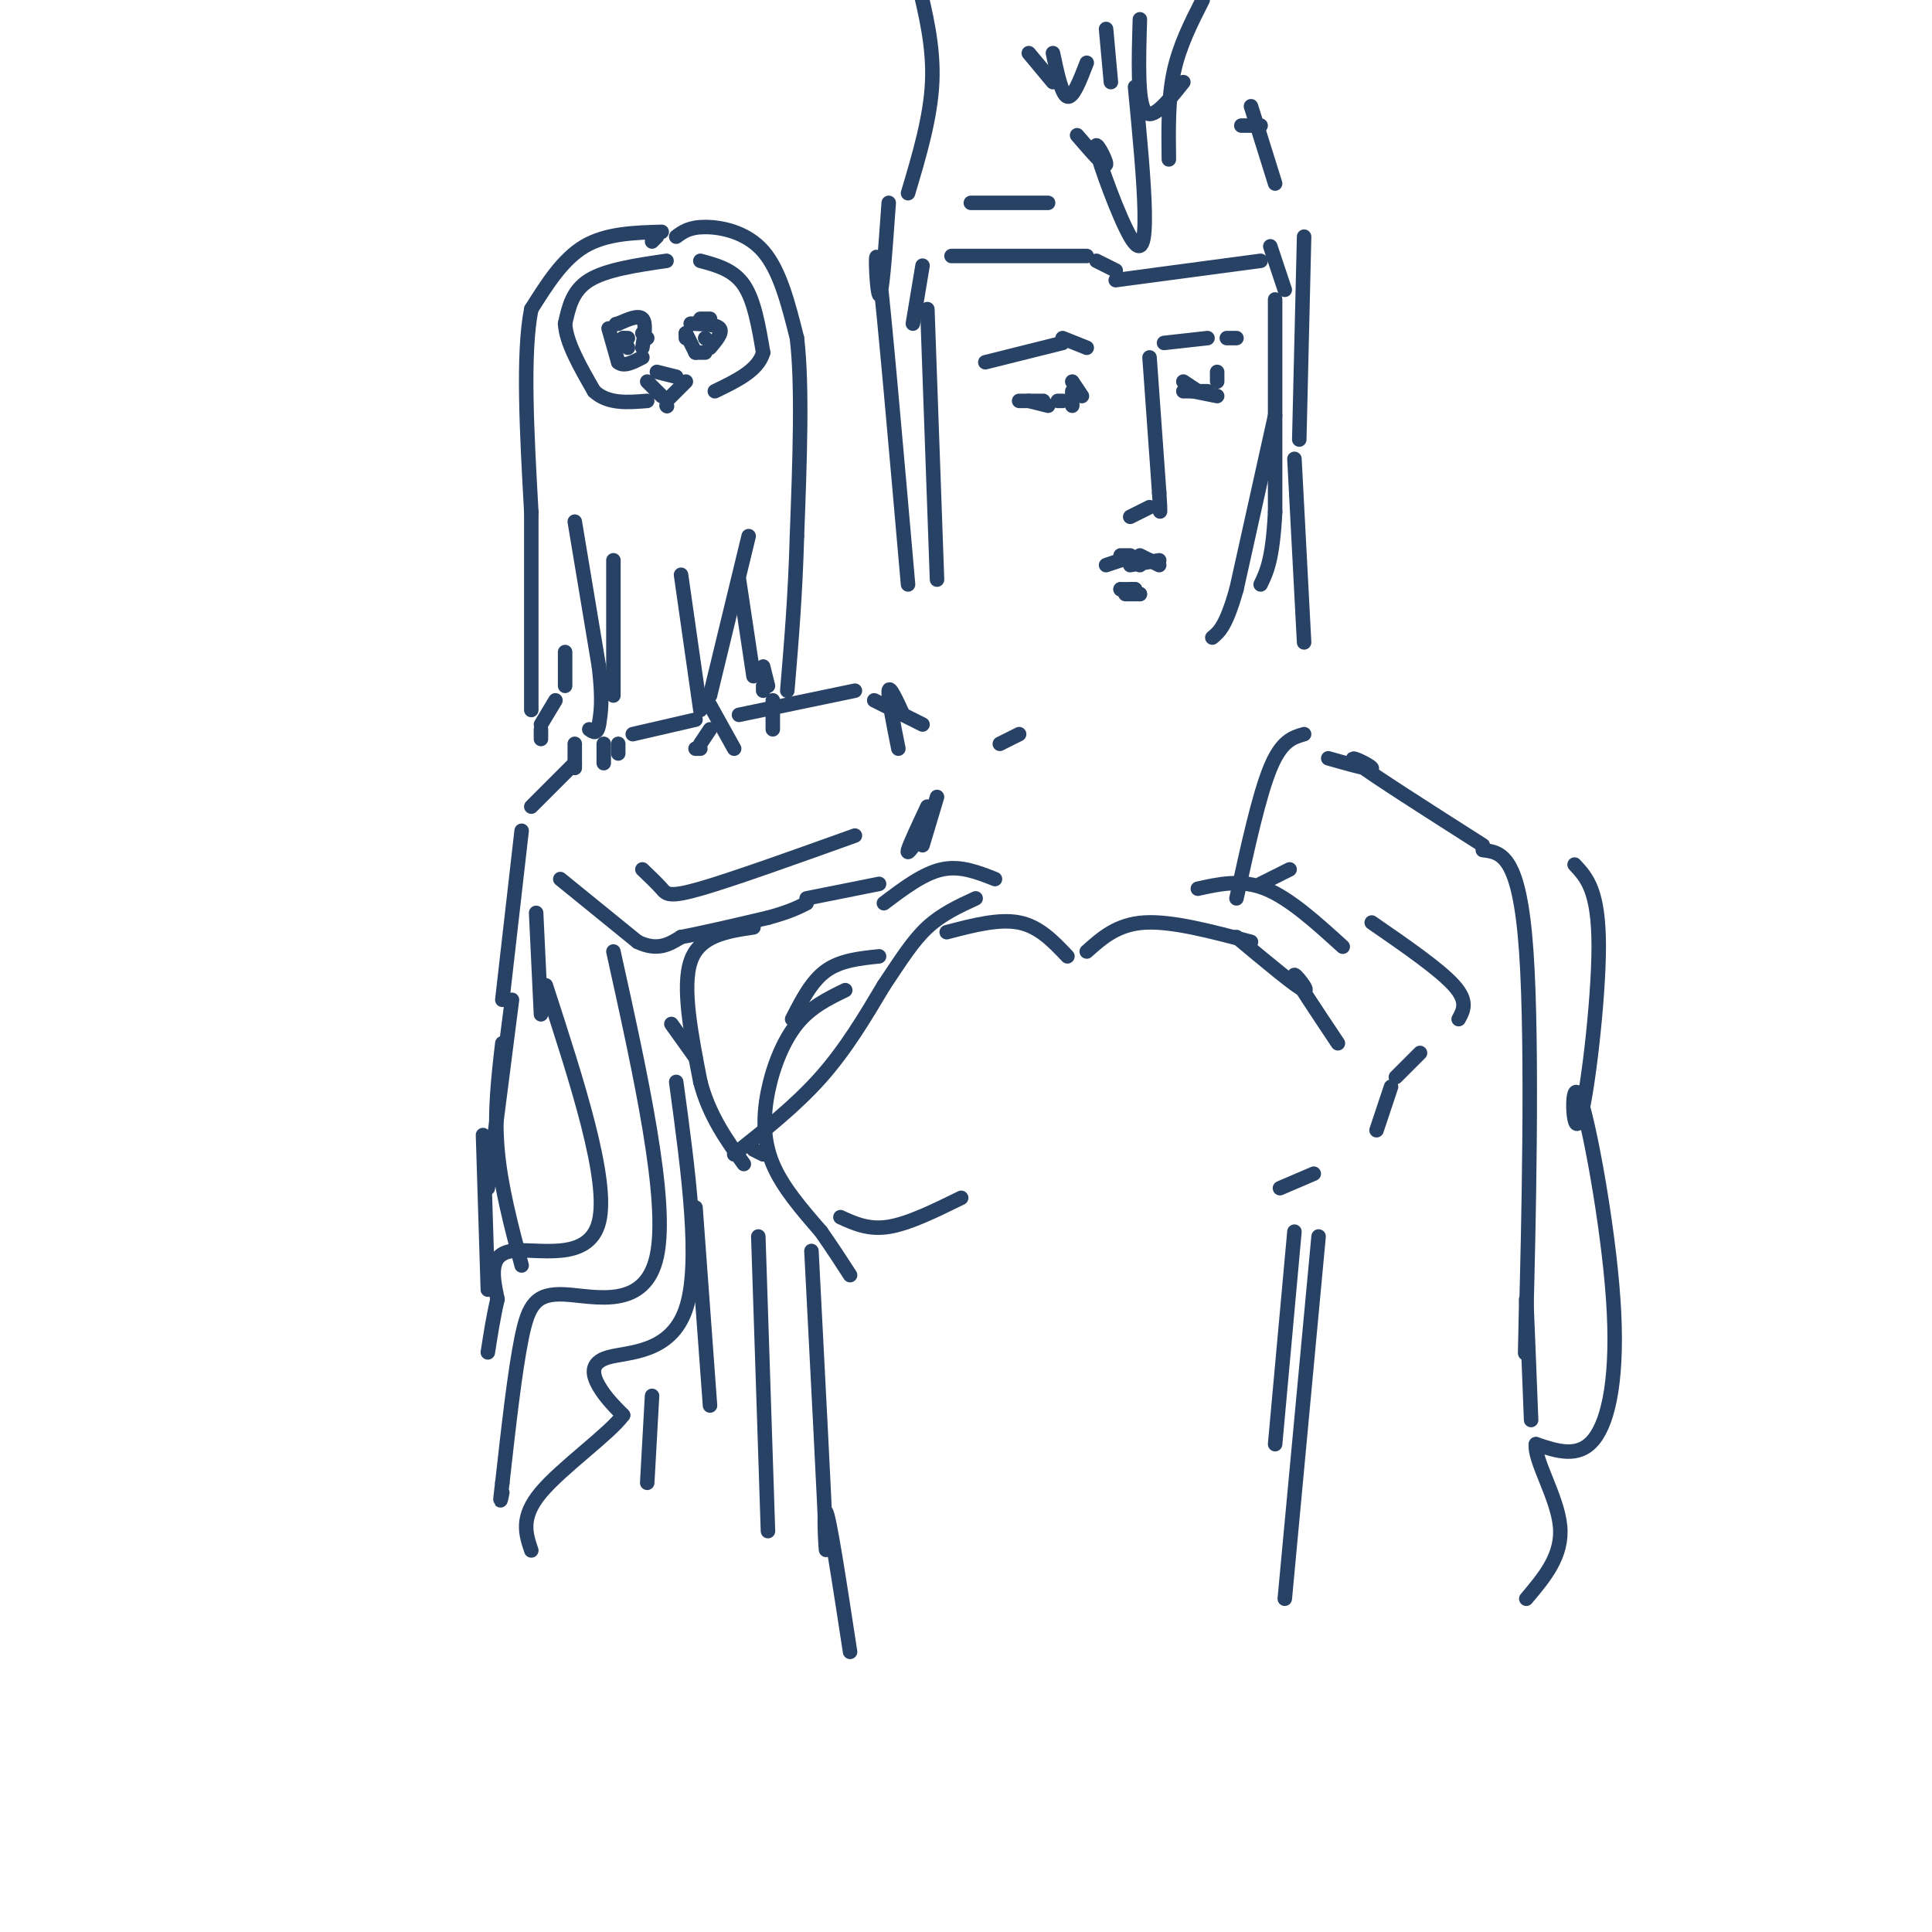 <svg viewBox='0 0 400 400' version='1.1' xmlns='http://www.w3.org/2000/svg' xmlns:xlink='http://www.w3.org/1999/xlink'><g fill='none' stroke='rgb(40,66,101)' stroke-width='3' stroke-linecap='round' stroke-linejoin='round'><path d='M135,50c0.000,0.000 1.000,-1.000 1,-1'/><path d='M137,48c-5.750,0.167 -11.500,0.333 -16,3c-4.500,2.667 -7.750,7.833 -11,13'/><path d='M110,64c-1.833,9.167 -0.917,25.583 0,42'/><path d='M110,106c0.000,13.833 0.000,27.417 0,41'/><path d='M140,49c1.356,-1.000 2.711,-2.000 6,-2c3.289,0.000 8.511,1.000 12,5c3.489,4.000 5.244,11.000 7,18'/><path d='M165,70c1.167,9.833 0.583,25.417 0,41'/><path d='M165,111c-0.333,12.167 -1.167,22.083 -2,32'/><path d='M138,54c-6.250,0.917 -12.500,1.833 -16,4c-3.500,2.167 -4.250,5.583 -5,9'/><path d='M117,67c0.167,3.833 3.083,8.917 6,14'/><path d='M123,81c2.833,2.667 6.917,2.333 11,2'/><path d='M134,79c0.000,0.000 3.000,3.000 3,3'/><path d='M136,77c0.000,0.000 4.000,1.000 4,1'/><path d='M142,79c0.000,0.000 -4.000,4.000 -4,4'/><path d='M138,84c0.000,0.000 0.100,0.100 0.1,0.1'/><path d='M145,54c3.417,0.917 6.833,1.833 9,5c2.167,3.167 3.083,8.583 4,14'/><path d='M158,73c-1.000,3.667 -5.500,5.833 -10,8'/><path d='M126,68c0.000,0.000 2.000,7.000 2,7'/><path d='M128,75c1.167,1.000 3.083,0.000 5,-1'/><path d='M133,72c0.417,-2.583 0.833,-5.167 0,-6c-0.833,-0.833 -2.917,0.083 -5,1'/><path d='M128,67c-0.833,0.167 -0.417,0.083 0,0'/><path d='M129,70c0.000,0.000 1.000,0.000 1,0'/><path d='M129,70c0.000,0.000 1.000,2.000 1,2'/><path d='M142,69c0.000,0.000 0.000,1.000 0,1'/><path d='M142,69c0.000,0.000 2.000,4.000 2,4'/><path d='M143,67c2.667,0.083 5.333,0.167 6,1c0.667,0.833 -0.667,2.417 -2,4'/><path d='M144,73c0.000,0.000 2.000,0.000 2,0'/><path d='M146,70c0.000,0.000 0.100,0.100 0.1,0.1'/><path d='M145,66c0.000,0.000 2.000,0.000 2,0'/><path d='M133,69c0.000,0.000 1.000,1.000 1,1'/><path d='M119,108c0.000,0.000 5.000,30.000 5,30'/><path d='M124,138c0.833,7.000 0.417,9.500 0,12'/><path d='M124,150c-0.333,2.167 -1.167,1.583 -2,1'/><path d='M119,154c0.000,0.000 0.000,5.000 0,5'/><path d='M125,154c0.000,0.000 0.000,4.000 0,4'/><path d='M128,154c0.000,0.000 0.000,2.000 0,2'/><path d='M155,111c0.000,0.000 -8.000,33.000 -8,33'/><path d='M147,146c0.000,0.000 5.000,9.000 5,9'/><path d='M147,151c0.000,0.000 -2.000,3.000 -2,3'/><path d='M145,155c0.000,0.000 -1.000,0.000 -1,0'/><path d='M127,116c0.000,0.000 0.000,28.000 0,28'/><path d='M141,119c0.000,0.000 4.000,28.000 4,28'/><path d='M158,138c0.000,0.000 1.000,4.000 1,4'/><path d='M158,142c0.000,0.000 0.000,1.000 0,1'/><path d='M115,145c0.000,0.000 -3.000,5.000 -3,5'/><path d='M112,151c0.000,0.000 0.000,2.000 0,2'/><path d='M153,120c0.000,0.000 3.000,20.000 3,20'/><path d='M117,135c0.000,0.000 0.000,7.000 0,7'/><path d='M160,145c0.000,0.000 0.000,6.000 0,6'/><path d='M131,152c0.000,0.000 13.000,-3.000 13,-3'/><path d='M153,148c0.000,0.000 24.000,-5.000 24,-5'/><path d='M119,158c0.000,0.000 -9.000,9.000 -9,9'/><path d='M108,172c0.000,0.000 -4.000,35.000 -4,35'/><path d='M111,189c0.000,0.000 1.000,21.000 1,21'/><path d='M106,207c0.000,0.000 -5.000,39.000 -5,39'/><path d='M104,216c-0.833,7.167 -1.667,14.333 -1,22c0.667,7.667 2.833,15.833 5,24'/><path d='M116,182c0.000,0.000 16.000,13.000 16,13'/><path d='M132,195c4.167,2.000 6.583,0.500 9,-1'/><path d='M141,194c4.500,-0.833 11.250,-2.417 18,-4'/><path d='M159,190c4.333,-1.167 6.167,-2.083 8,-3'/><path d='M133,180c1.511,1.444 3.022,2.889 4,4c0.978,1.111 1.422,1.889 8,0c6.578,-1.889 19.289,-6.444 32,-11'/><path d='M167,186c0.000,0.000 15.000,-3.000 15,-3'/><path d='M156,192c-5.583,0.833 -11.167,1.667 -13,7c-1.833,5.333 0.083,15.167 2,25'/><path d='M145,224c1.833,7.000 5.417,12.000 9,17'/><path d='M113,204c6.578,20.244 13.156,40.489 11,49c-2.156,8.511 -13.044,5.289 -18,6c-4.956,0.711 -3.978,5.356 -3,10'/><path d='M103,269c-0.833,3.500 -1.417,7.250 -2,11'/><path d='M100,235c0.000,0.000 1.000,32.000 1,32'/><path d='M127,197c5.708,25.810 11.417,51.619 9,63c-2.417,11.381 -12.958,8.333 -19,8c-6.042,-0.333 -7.583,2.048 -9,9c-1.417,6.952 -2.708,18.476 -4,30'/><path d='M104,307c-0.667,5.333 -0.333,3.667 0,2'/><path d='M140,224c2.565,18.875 5.131,37.750 2,47c-3.131,9.250 -11.958,8.875 -16,10c-4.042,1.125 -3.298,3.750 -2,6c1.298,2.250 3.149,4.125 5,6'/><path d='M129,293c-2.911,3.956 -12.689,10.844 -17,16c-4.311,5.156 -3.156,8.578 -2,12'/><path d='M144,250c0.000,0.000 3.000,41.000 3,41'/><path d='M135,289c0.000,0.000 -1.000,18.000 -1,18'/><path d='M139,212c0.000,0.000 5.000,7.000 5,7'/><path d='M156,238c0.000,0.000 2.000,1.000 2,1'/><path d='M152,239c6.417,-5.083 12.833,-10.167 18,-16c5.167,-5.833 9.083,-12.417 13,-19'/><path d='M183,204c3.578,-5.356 6.022,-9.244 9,-12c2.978,-2.756 6.489,-4.378 10,-6'/><path d='M183,187c4.083,-3.083 8.167,-6.167 12,-7c3.833,-0.833 7.417,0.583 11,2'/><path d='M196,193c5.417,-1.417 10.833,-2.833 15,-2c4.167,0.833 7.083,3.917 10,7'/><path d='M225,197c3.167,-2.833 6.333,-5.667 12,-6c5.667,-0.333 13.833,1.833 22,4'/><path d='M164,211c2.000,-3.917 4.000,-7.833 7,-10c3.000,-2.167 7.000,-2.583 11,-3'/><path d='M175,205c-3.577,1.738 -7.155,3.476 -10,7c-2.845,3.524 -4.958,8.833 -6,14c-1.042,5.167 -1.012,10.190 1,15c2.012,4.810 6.006,9.405 10,14'/><path d='M170,255c2.667,3.833 4.333,6.417 6,9'/><path d='M248,184c4.500,-1.000 9.000,-2.000 14,0c5.000,2.000 10.500,7.000 16,12'/><path d='M256,194c6.333,5.289 12.667,10.578 14,11c1.333,0.422 -2.333,-4.022 -2,-3c0.333,1.022 4.667,7.511 9,14'/><path d='M284,191c7.000,4.833 14.000,9.667 17,13c3.000,3.333 2.000,5.167 1,7'/><path d='M294,218c0.000,0.000 -5.000,5.000 -5,5'/><path d='M288,225c0.000,0.000 -3.000,9.000 -3,9'/><path d='M174,252c2.917,1.333 5.833,2.667 10,2c4.167,-0.667 9.583,-3.333 15,-6'/><path d='M272,243c0.000,0.000 -7.000,3.000 -7,3'/><path d='M157,256c0.000,0.000 2.000,61.000 2,61'/><path d='M168,259c1.378,26.644 2.756,53.289 3,60c0.244,6.711 -0.644,-6.511 0,-6c0.644,0.511 2.822,14.756 5,29'/><path d='M268,255c0.000,0.000 -4.000,44.000 -4,44'/><path d='M273,256c0.000,0.000 -7.000,75.000 -7,75'/><path d='M275,157c4.711,1.333 9.422,2.667 9,2c-0.422,-0.667 -5.978,-3.333 -3,-1c2.978,2.333 14.489,9.667 26,17'/><path d='M307,176c3.800,0.467 7.600,0.933 9,21c1.400,20.067 0.400,59.733 0,75c-0.400,15.267 -0.200,6.133 0,-3'/><path d='M316,269c0.167,3.667 0.583,14.333 1,25'/><path d='M326,179c2.506,2.677 5.012,5.354 5,17c-0.012,11.646 -2.542,32.262 -4,36c-1.458,3.738 -1.844,-9.400 0,-5c1.844,4.400 5.920,26.338 7,42c1.080,15.662 -0.834,25.046 -4,29c-3.166,3.954 -7.583,2.477 -12,1'/><path d='M318,299c-0.444,3.267 4.444,10.933 5,17c0.556,6.067 -3.222,10.533 -7,15'/><path d='M181,145c0.000,0.000 10.000,5.000 10,5'/><path d='M270,152c-2.333,0.667 -4.667,1.333 -7,7c-2.333,5.667 -4.667,16.333 -7,27'/><path d='M261,183c0.000,0.000 6.000,-3.000 6,-3'/><path d='M194,165c0.000,0.000 -3.000,10.000 -3,10'/><path d='M190,174c-1.167,1.583 -2.333,3.167 -2,2c0.333,-1.167 2.167,-5.083 4,-9'/><path d='M187,148c-1.417,-3.083 -2.833,-6.167 -3,-5c-0.167,1.167 0.917,6.583 2,12'/><path d='M207,154c0.000,0.000 4.000,-2.000 4,-2'/><path d='M201,42c0.000,0.000 16.000,0.000 16,0'/><path d='M197,53c0.000,0.000 28.000,0.000 28,0'/><path d='M227,54c0.000,0.000 4.000,2.000 4,2'/><path d='M231,58c0.000,0.000 30.000,-4.000 30,-4'/><path d='M191,55c0.000,0.000 -2.000,12.000 -2,12'/><path d='M192,64c0.000,0.000 2.000,56.000 2,56'/><path d='M188,121c-2.489,-28.422 -4.978,-56.844 -6,-65c-1.022,-8.156 -0.578,3.956 0,5c0.578,1.044 1.289,-8.978 2,-19'/><path d='M188,40c2.333,-7.833 4.667,-15.667 5,-23c0.333,-7.333 -1.333,-14.167 -3,-21'/><path d='M218,11c0.917,4.333 1.833,8.667 3,9c1.167,0.333 2.583,-3.333 4,-7'/><path d='M229,6c0.000,0.000 1.000,11.000 1,11'/><path d='M236,4c-0.250,8.417 -0.500,16.833 1,19c1.500,2.167 4.750,-1.917 8,-6'/><path d='M249,0c-2.417,4.750 -4.833,9.500 -6,15c-1.167,5.500 -1.083,11.750 -1,18'/><path d='M223,28c2.947,3.419 5.895,6.839 6,6c0.105,-0.839 -2.632,-5.936 -2,-3c0.632,2.936 4.632,13.906 7,18c2.368,4.094 3.105,1.313 3,-5c-0.105,-6.313 -1.053,-16.156 -2,-26'/><path d='M218,17c0.000,0.000 -5.000,-6.000 -5,-6'/><path d='M257,26c0.000,0.000 4.000,0.000 4,0'/><path d='M259,22c0.000,0.000 5.000,16.000 5,16'/><path d='M263,51c0.000,0.000 3.000,9.000 3,9'/><path d='M270,49c0.000,0.000 -1.000,42.000 -1,42'/><path d='M268,95c0.000,0.000 2.000,38.000 2,38'/><path d='M220,71c0.000,0.000 -16.000,4.000 -16,4'/><path d='M220,70c0.000,0.000 5.000,2.000 5,2'/><path d='M241,71c0.000,0.000 9.000,-1.000 9,-1'/><path d='M254,70c0.000,0.000 2.000,0.000 2,0'/><path d='M211,83c0.000,0.000 5.000,0.000 5,0'/><path d='M213,83c0.000,0.000 4.000,1.000 4,1'/><path d='M219,83c0.000,0.000 1.000,0.000 1,0'/><path d='M247,81c0.000,0.000 5.000,1.000 5,1'/><path d='M245,81c0.000,0.000 5.000,0.000 5,0'/><path d='M222,79c0.000,0.000 2.000,3.000 2,3'/><path d='M222,81c0.000,0.000 0.000,3.000 0,3'/><path d='M252,77c0.000,0.000 0.000,2.000 0,2'/><path d='M245,79c0.000,0.000 3.000,2.000 3,2'/><path d='M238,74c0.000,0.000 2.000,28.000 2,28'/><path d='M240,102c0.333,5.167 0.167,4.083 0,3'/><path d='M238,105c0.000,0.000 -4.000,2.000 -4,2'/><path d='M229,117c0.000,0.000 3.000,-1.000 3,-1'/><path d='M232,115c0.000,0.000 2.000,0.000 2,0'/><path d='M236,115c0.000,0.000 2.000,1.000 2,1'/><path d='M234,117c0.000,0.000 6.000,-1.000 6,-1'/><path d='M238,116c0.000,0.000 2.000,1.000 2,1'/><path d='M234,116c0.000,0.000 2.000,1.000 2,1'/><path d='M232,122c0.000,0.000 3.000,0.000 3,0'/><path d='M232,122c0.000,0.000 4.000,1.000 4,1'/><path d='M233,123c0.000,0.000 3.000,0.000 3,0'/><path d='M234,122c0.000,0.000 1.000,0.000 1,0'/><path d='M264,62c0.000,0.000 0.000,44.000 0,44'/><path d='M264,106c-0.500,9.833 -1.750,12.417 -3,15'/><path d='M264,86c0.000,0.000 -8.000,36.000 -8,36'/><path d='M256,122c-2.167,7.667 -3.583,8.833 -5,10'/></g>
</svg>